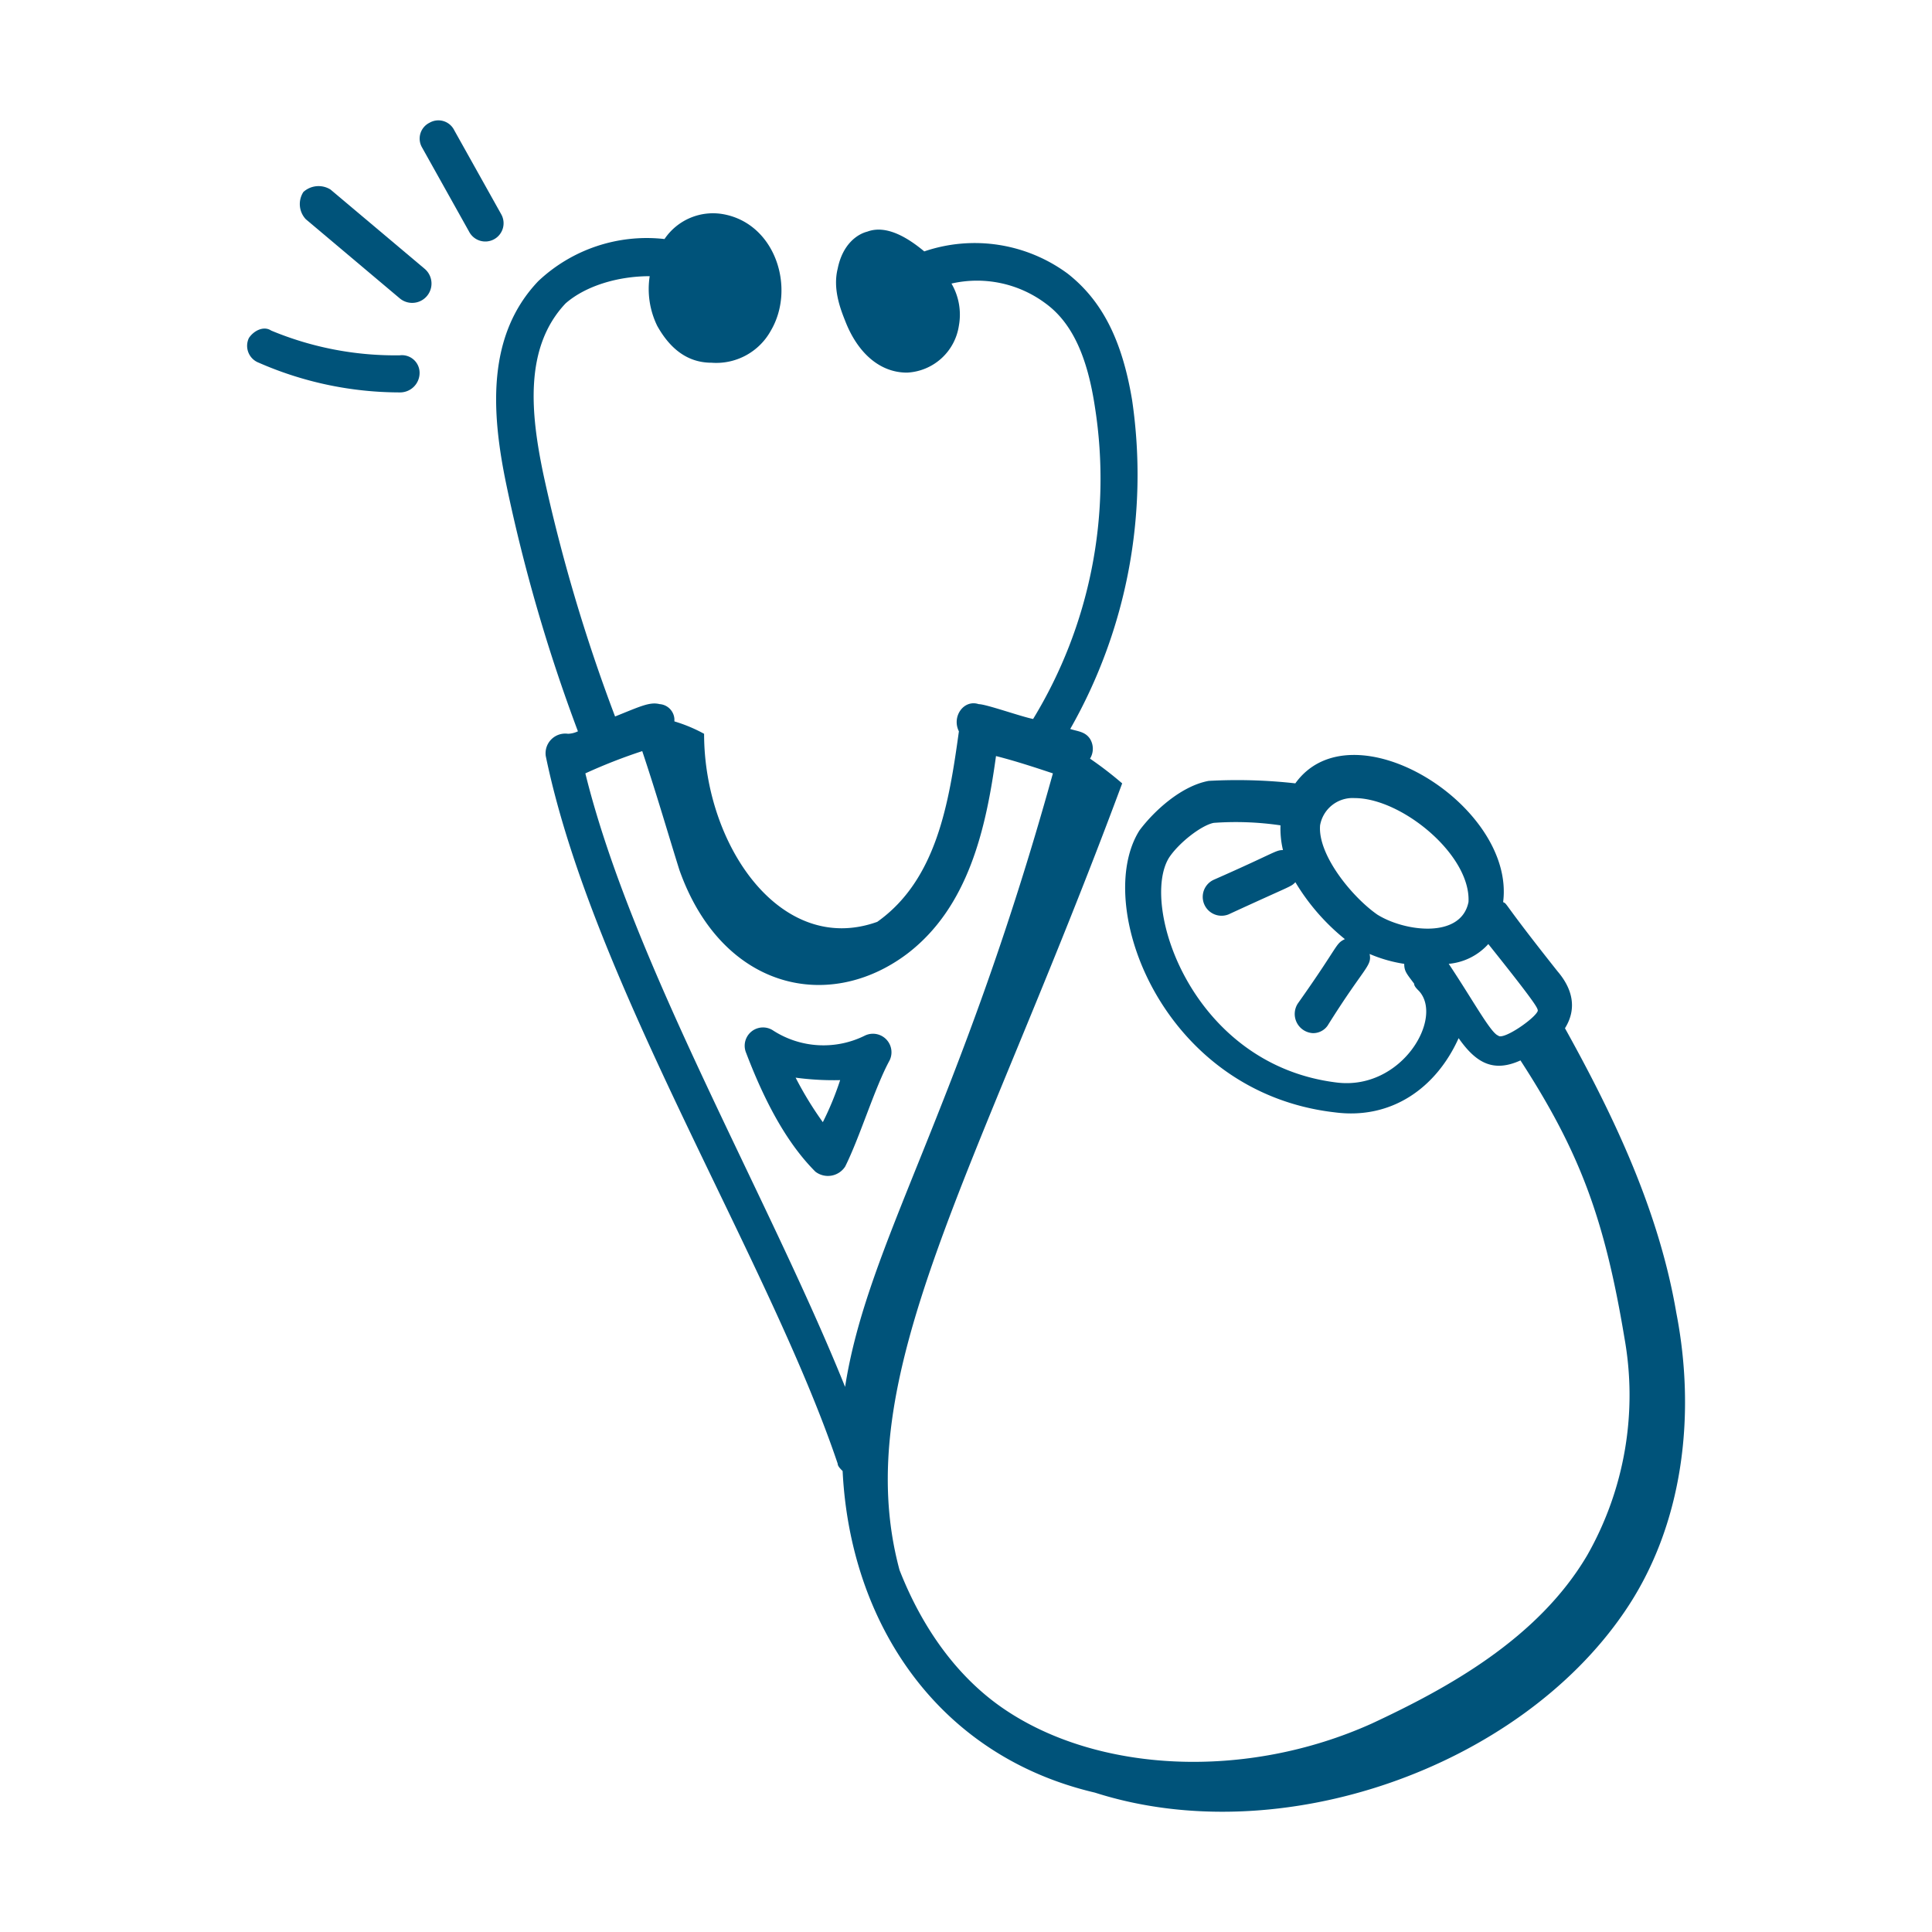 <svg viewBox="0 0 240 240" height="240" width="240" xmlns:xlink="http://www.w3.org/1999/xlink" xmlns="http://www.w3.org/2000/svg">
  <defs>
    <clipPath id="clip-Mediziner_Experten">
      <rect height="240" width="240"></rect>
    </clipPath>
  </defs>
  <g clip-path="url(#clip-Mediziner_Experten)" data-name="Mediziner/Experten" id="Mediziner_Experten">
    <g transform="translate(30.679 14.943)" id="_x32_0">
      <path fill="#00537a" transform="translate(15.958 8.072)" d="M34.989,17.434c1.537,2.766,3.688,4.61,6.761,4.61a7.743,7.743,0,0,0,7.375-3.995c3.073-5.224.615-13.214-5.839-14.443a7.261,7.261,0,0,0-7.375,3.073A19.634,19.634,0,0,0,20.238,11.9C13.785,18.664,14.4,28.19,16.243,37.1a207.519,207.519,0,0,0,8.912,30.731,3.062,3.062,0,0,1-1.229.307,2.445,2.445,0,0,0-2.766,2.766C27,99.178,48.818,133.289,57.422,158.8c0,.307.307.615.615.922.922,18.746,11.678,35.34,31.345,39.95,23.048,7.375,52.549-3.073,65.763-22.433,7.375-10.756,8.912-24.584,6.453-37.184-2.151-12.6-7.683-24.277-13.829-35.34,1.537-2.458.922-4.917-.922-7.068-7.068-8.912-6.146-8.3-6.761-8.6,1.537-11.985-18.746-24.584-25.814-14.751a64.652,64.652,0,0,0-10.756-.307c-3.38.615-6.761,3.688-8.6,6.146-5.839,9.219,2.766,32.574,24.277,35.033,7.068.922,12.6-3.073,15.365-9.219,2.151,3.073,4.3,4.3,7.683,2.766,7.375,11.37,10.448,19.668,12.907,34.418a40.243,40.243,0,0,1-4.61,27.043c-6.146,10.448-17.516,16.595-26.736,20.9-15.673,7.068-34.111,6.146-45.789-1.844-5.839-3.995-10.141-10.141-12.907-17.209-6.453-23.97,9.526-48.862,27.658-97.723a45.171,45.171,0,0,0-3.995-3.073,2.342,2.342,0,0,0,0-2.458c-.615-.922-1.537-.922-2.458-1.229a63.809,63.809,0,0,0,7.683-40.872C92.762,19.278,90.3,14.361,86,10.981A19.454,19.454,0,0,0,68.178,8.215c-1.844-1.537-4.61-3.38-7.068-2.458-1.229.307-3.073,1.537-3.688,4.61-.615,2.458.307,4.917.922,6.453,1.537,3.995,4.3,6.453,7.683,6.453a6.847,6.847,0,0,0,6.453-5.839,7.658,7.658,0,0,0-.922-5.224,14.225,14.225,0,0,1,11.678,2.458c3.38,2.458,5.224,6.761,6.146,12.907A57.352,57.352,0,0,1,81.7,66.3c-1.537-.307-5.839-1.844-6.761-1.844-1.844-.615-3.38,1.537-2.458,3.38C71.251,76.744,69.714,86.271,62.339,91.5,50.354,95.8,40.828,81.969,40.828,68.14A18.8,18.8,0,0,0,37.14,66.6V66.3A1.983,1.983,0,0,0,35.3,64.452c-1.229-.307-2.458.307-5.531,1.537a210.98,210.98,0,0,1-8.912-30.116c-1.537-7.375-2.458-15.673,2.766-21.2,2.458-2.151,6.453-3.38,10.448-3.38a10.443,10.443,0,0,0,.922,6.146ZM119.5,111.47c-18.131-2.151-24.584-22.126-20.9-27.965,1.229-1.844,3.995-3.995,5.531-4.3a38.2,38.2,0,0,1,8.3.307,11.529,11.529,0,0,0,.307,3.073c-.922,0-.922.307-8.6,3.688a2.34,2.34,0,0,0,1.844,4.3c7.99-3.688,7.683-3.38,8.3-3.995a26.813,26.813,0,0,0,6.146,7.068c-1.229.615-.615.615-5.839,7.99a2.385,2.385,0,0,0,1.844,3.688,2.19,2.19,0,0,0,1.844-.922c4.61-7.375,5.531-7.375,5.224-8.912a17.616,17.616,0,0,0,4.3,1.229c0,.922.307,1.229,1.229,2.458,0,.307.307.615.615.922C132.712,103.48,127.488,112.392,119.5,111.47Zm4.917-20.9c-3.073-2.151-7.375-7.375-7.068-11.063a4.1,4.1,0,0,1,4.3-3.38c5.839,0,14.443,7.068,14.136,12.907C134.863,93.646,127.8,92.724,124.415,90.573Zm15.058,15.058c-.922-.307-3.073-4.3-6.146-8.912a7.527,7.527,0,0,0,4.917-2.458c6.146,7.683,6.146,7.99,6.146,8.3C144.082,103.48,140.087,106.246,139.473,105.631ZM33.145,70.291c1.844,5.531,3.073,9.834,4.61,14.751,5.224,14.751,18.438,17.824,28.272,10.448,7.683-5.839,9.834-15.673,11.063-24.584,2.458.615,5.224,1.537,7.068,2.151-11.678,42.1-23.048,58.388-25.814,76.212-9.526-23.663-26.428-52.549-32.267-76.212a67.145,67.145,0,0,1,7.068-2.766Z" data-name="Pfad 577" id="Pfad_577"></path>
      <path fill="#00537a" transform="translate(36.775 76.322)" d="M37.527,53.668c1.844-3.688,3.688-9.834,5.531-13.214a2.3,2.3,0,0,0-3.073-3.073,11.54,11.54,0,0,1-11.37-.615,2.275,2.275,0,0,0-3.38,2.766c2.458,6.453,5.224,11.37,8.6,14.751a2.552,2.552,0,0,0,3.688-.615Zm-.615-10.756a37.487,37.487,0,0,1-2.151,5.224,43.609,43.609,0,0,1-3.38-5.531,35.291,35.291,0,0,0,5.531.307Z" data-name="Pfad 578" id="Pfad_578"></path>
      <path fill="#00537a" transform="translate(-4.922 17.754)" d="M5.163,9.289a2.245,2.245,0,0,0,1.229,3.073A43.719,43.719,0,0,0,23.908,16.05a2.424,2.424,0,0,0,2.458-2.458,2.192,2.192,0,0,0-2.458-2.151A40.023,40.023,0,0,1,7.928,8.367C7.006,7.752,5.777,8.367,5.163,9.289Z" data-name="Pfad 579" id="Pfad_579"></path>
      <path fill="#00537a" transform="translate(-0.487 5.816)" d="M7.489,3.1A2.754,2.754,0,0,0,7.8,6.477L19.474,16.31a2.4,2.4,0,0,0,3.073-3.688L10.869,2.789a2.8,2.8,0,0,0-3.38.307Z" data-name="Pfad 580" id="Pfad_580"></path>
      <path fill="#00537a" transform="translate(9.545 0.3)" d="M16.2.929A2.194,2.194,0,0,0,13.129.007a2.194,2.194,0,0,0-.922,3.073l5.839,10.448a2.269,2.269,0,1,0,3.995-2.151Z" data-name="Pfad 581" id="Pfad_581"></path>
    </g>
  </g>
</svg>
